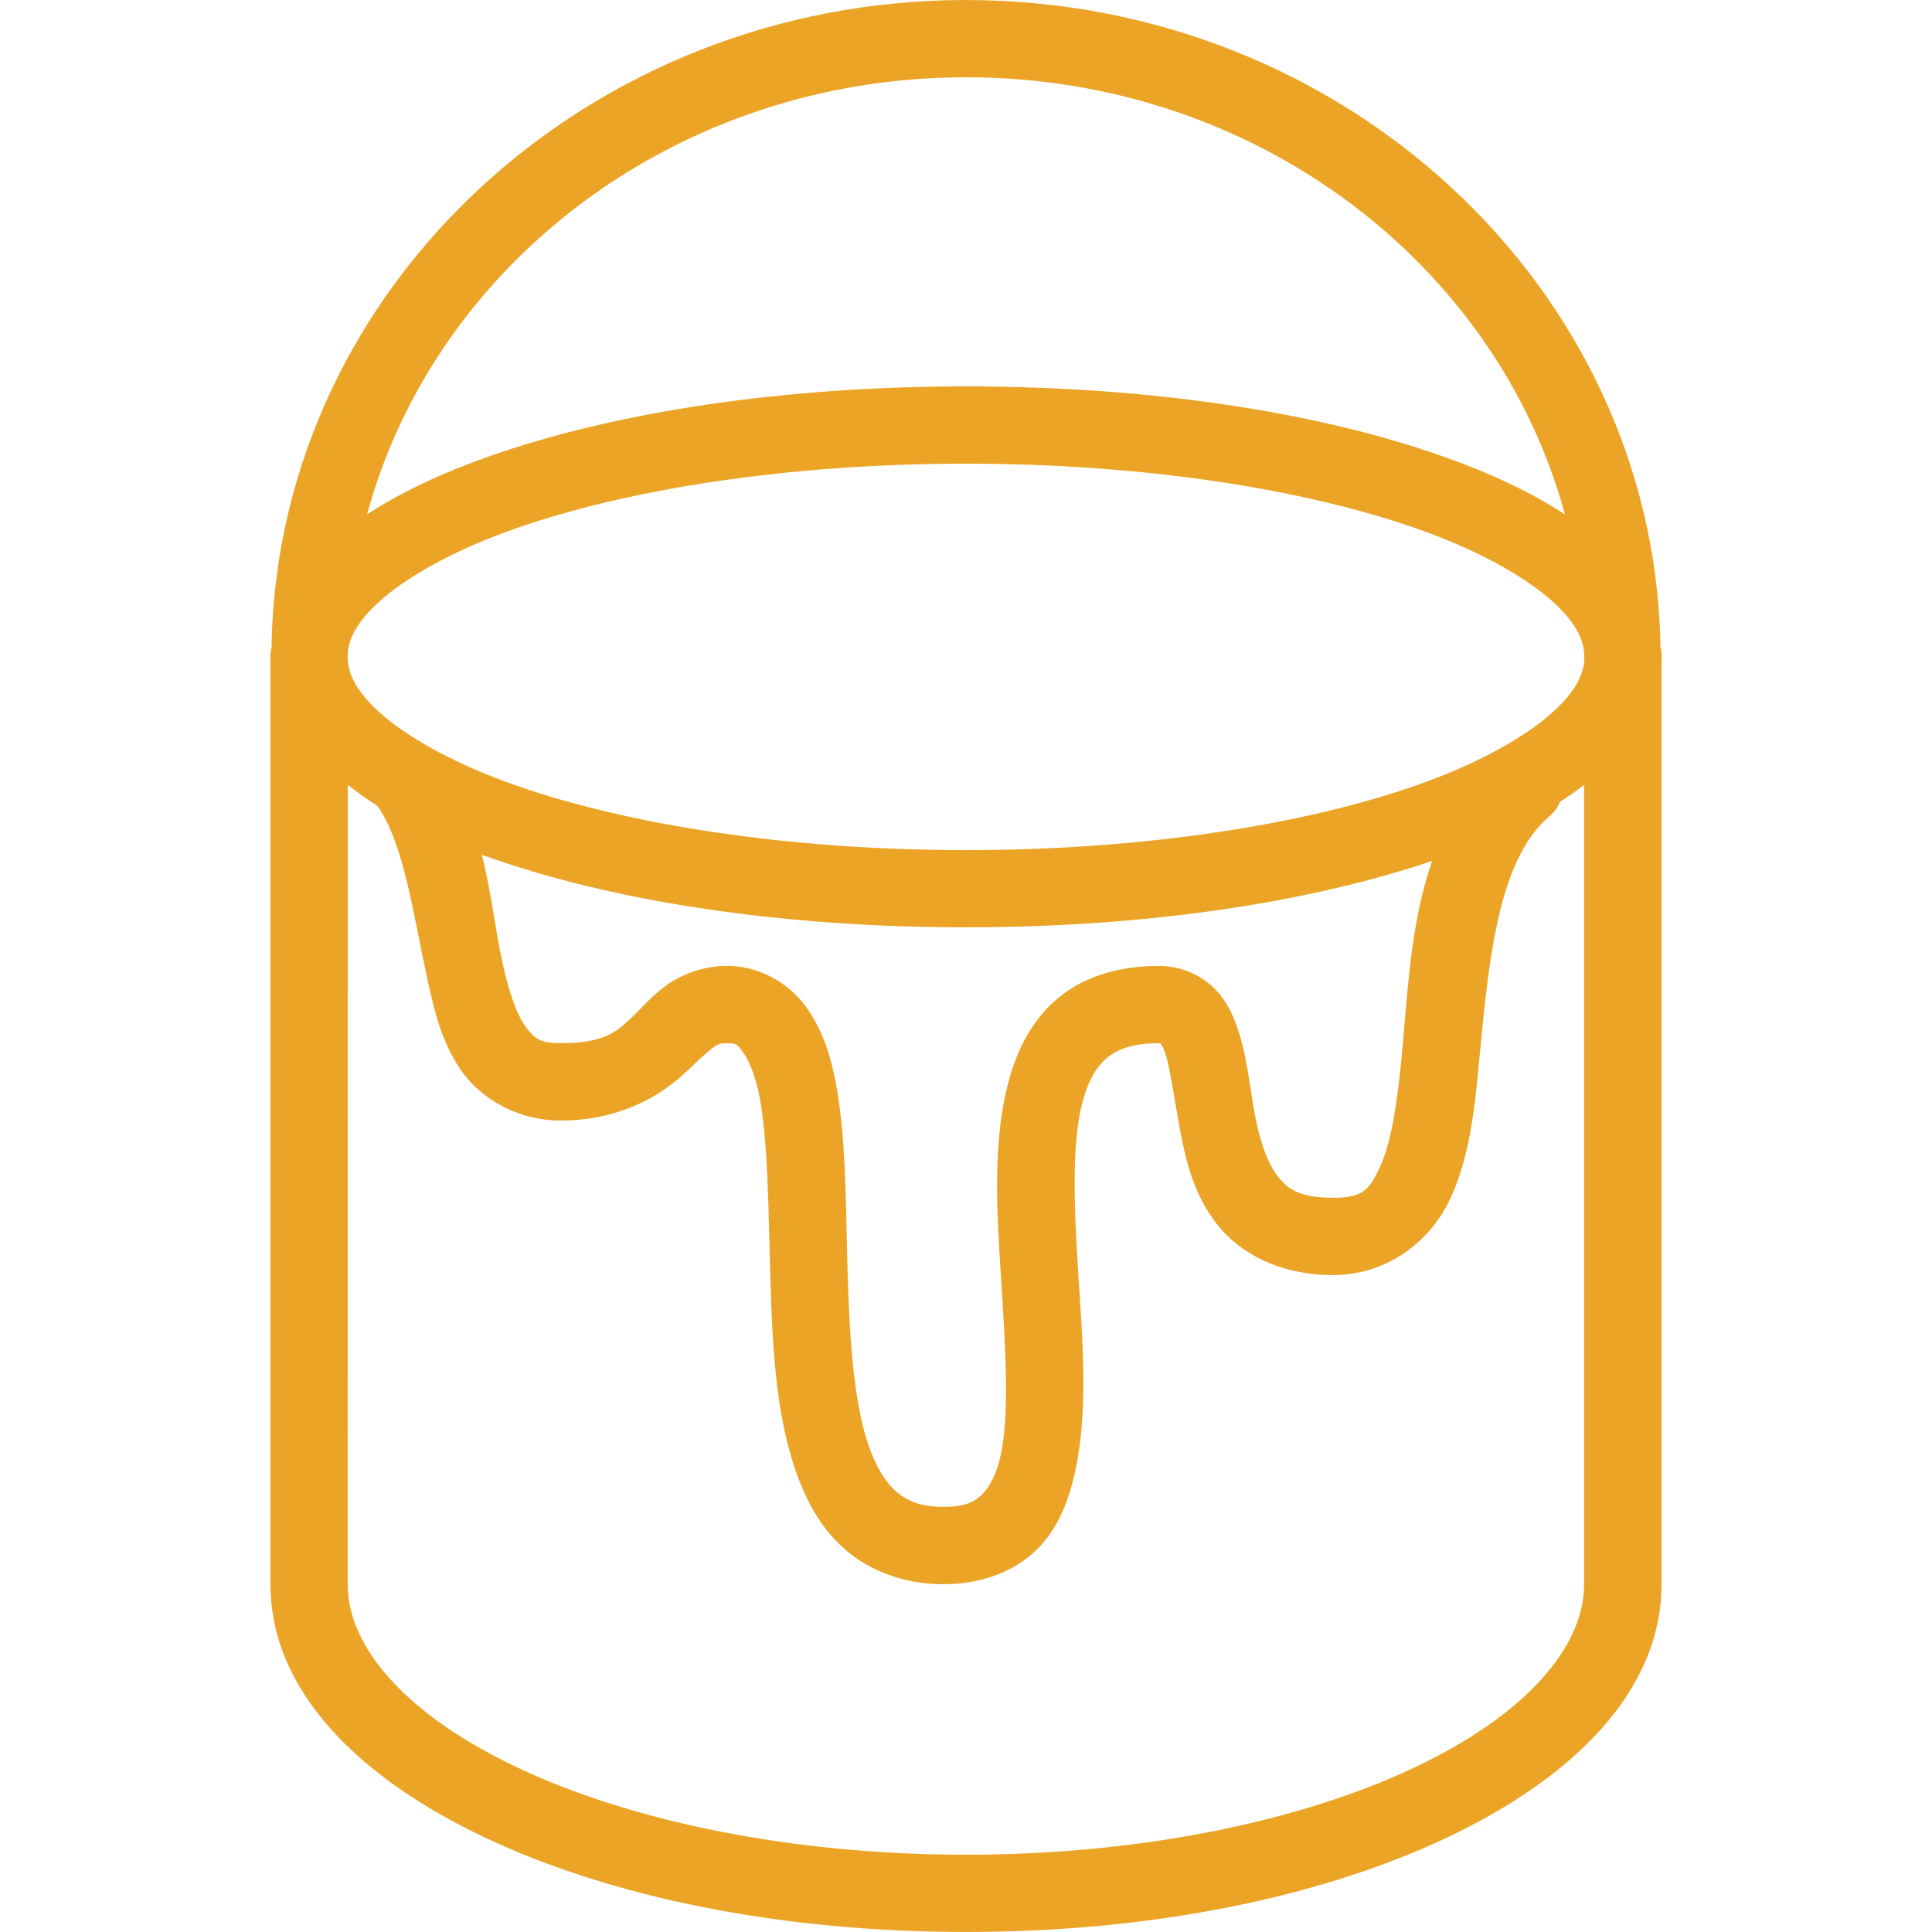 <svg xmlns="http://www.w3.org/2000/svg" xmlns:xlink="http://www.w3.org/1999/xlink" viewBox="0,0,256,256" width="50px" height="50px"><g fill="#eba426" fill-rule="nonzero" stroke="none" stroke-width="1" stroke-linecap="butt" stroke-linejoin="miter" stroke-miterlimit="10" stroke-dasharray="" stroke-dashoffset="0" font-family="none" font-weight="none" font-size="none" text-anchor="none" style="mix-blend-mode: normal"><g transform="scale(5.12,5.12)"><path d="M25,0c-9.754,0 -17.723,7.391 -17.969,16.562c-0.008,0.051 0.004,0.105 0,0.156c0,0.012 0,0.02 0,0.031c-0.016,0.062 -0.027,0.125 -0.031,0.188c0,0.02 0,0.039 0,0.062c-0.004,0.043 -0.004,0.082 0,0.125v23.875c0,2.777 2.309,5.027 5.562,6.562c3.254,1.535 7.609,2.438 12.438,2.438c4.828,0 9.184,-0.902 12.438,-2.438c3.254,-1.535 5.562,-3.785 5.562,-6.562v-23.781c0,-0.02 0,-0.043 0,-0.062c0.004,-0.051 0.004,-0.105 0,-0.156c0,-0.031 0,-0.062 0,-0.094c0,-0.012 0,-0.02 0,-0.031c-0.004,-0.055 -0.027,-0.102 -0.031,-0.156c-0.004,-0.051 0.008,-0.105 0,-0.156c-0.246,-9.172 -8.215,-16.562 -17.969,-16.562zM25,2c7.512,0 13.746,4.848 15.5,11.312c-0.879,-0.574 -1.945,-1.074 -3.156,-1.5c-3.227,-1.141 -7.555,-1.812 -12.344,-1.812c-4.789,0 -9.117,0.672 -12.344,1.812c-1.211,0.426 -2.277,0.926 -3.156,1.5c1.754,-6.465 7.988,-11.312 15.5,-11.312zM25,12c4.598,0 8.762,0.656 11.688,1.688c1.465,0.516 2.621,1.148 3.344,1.75c0.691,0.578 0.949,1.066 0.969,1.5c0,0.02 0,0.043 0,0.062c0,0.031 0,0.062 0,0.094c-0.031,0.426 -0.293,0.906 -0.969,1.469c-0.723,0.602 -1.879,1.234 -3.344,1.75c-2.926,1.031 -7.09,1.688 -11.688,1.688c-4.598,0 -8.762,-0.656 -11.688,-1.688c-1.465,-0.516 -2.621,-1.148 -3.344,-1.75c-0.691,-0.578 -0.949,-1.066 -0.969,-1.5c0,-0.02 0,-0.043 0,-0.062c0,-0.031 0,-0.062 0,-0.094c0.031,-0.426 0.293,-0.906 0.969,-1.469c0.723,-0.602 1.879,-1.234 3.344,-1.75c2.926,-1.031 7.09,-1.688 11.688,-1.688zM9,20.312c0.238,0.18 0.48,0.367 0.75,0.531c0.012,0.012 0.02,0.02 0.031,0.031c0.672,0.969 0.91,2.773 1.281,4.469c0.184,0.848 0.383,1.684 0.906,2.406c0.523,0.723 1.465,1.25 2.531,1.25c1.637,0 2.688,-0.715 3.281,-1.281c0.297,-0.281 0.516,-0.492 0.656,-0.594c0.141,-0.102 0.184,-0.125 0.375,-0.125c0.266,0 0.266,0.035 0.406,0.219c0.141,0.184 0.328,0.582 0.438,1.156c0.219,1.148 0.23,2.887 0.281,4.656c0.051,1.77 0.133,3.59 0.688,5.125c0.277,0.766 0.672,1.469 1.312,2c0.641,0.531 1.516,0.844 2.469,0.844c0.953,0 1.812,-0.301 2.406,-0.875c0.594,-0.574 0.871,-1.348 1.031,-2.125c0.32,-1.551 0.176,-3.32 0.062,-5.062c-0.113,-1.742 -0.172,-3.422 0.125,-4.469c0.148,-0.523 0.355,-0.875 0.625,-1.094c0.27,-0.219 0.648,-0.375 1.344,-0.375c0.09,0 0.031,0 0.031,0c0,0 0.059,0.059 0.125,0.25c0.129,0.383 0.227,1.133 0.375,1.938c0.148,0.805 0.352,1.715 0.969,2.5c0.617,0.785 1.672,1.312 3,1.312c1.422,0 2.531,-0.895 3.031,-1.969c0.5,-1.074 0.629,-2.285 0.75,-3.562c0.242,-2.551 0.477,-5.156 1.781,-6.312c0.137,-0.105 0.246,-0.246 0.312,-0.406c0.223,-0.141 0.426,-0.285 0.625,-0.438v20.688c0,1.625 -1.508,3.383 -4.406,4.75c-2.898,1.367 -7.02,2.25 -11.594,2.25c-4.574,0 -8.695,-0.883 -11.594,-2.25c-2.898,-1.367 -4.406,-3.125 -4.406,-4.75zM12.469,22.125c0.062,0.023 0.125,0.039 0.188,0.062c3.227,1.141 7.555,1.812 12.344,1.812c4.656,0 8.867,-0.637 12.062,-1.719c-0.566,1.633 -0.637,3.453 -0.781,5c-0.117,1.238 -0.277,2.293 -0.562,2.906c-0.285,0.613 -0.441,0.812 -1.219,0.812c-0.871,0 -1.172,-0.223 -1.438,-0.562c-0.266,-0.34 -0.465,-0.93 -0.594,-1.625c-0.129,-0.695 -0.188,-1.445 -0.438,-2.188c-0.125,-0.371 -0.305,-0.766 -0.656,-1.094c-0.352,-0.328 -0.867,-0.531 -1.375,-0.531c-1.031,0 -1.926,0.266 -2.594,0.812c-0.668,0.547 -1.059,1.305 -1.281,2.094c-0.445,1.578 -0.332,3.398 -0.219,5.156c0.113,1.758 0.223,3.488 0,4.562c-0.109,0.535 -0.301,0.871 -0.5,1.062c-0.199,0.191 -0.43,0.312 -1,0.312c-0.57,0 -0.906,-0.141 -1.188,-0.375c-0.281,-0.234 -0.523,-0.609 -0.719,-1.156c-0.395,-1.09 -0.512,-2.77 -0.562,-4.5c-0.051,-1.73 -0.031,-3.492 -0.312,-4.969c-0.141,-0.738 -0.367,-1.418 -0.812,-2c-0.445,-0.582 -1.191,-1 -2,-1c-0.609,0 -1.184,0.227 -1.562,0.5c-0.379,0.273 -0.617,0.562 -0.844,0.781c-0.457,0.434 -0.746,0.719 -1.906,0.719c-0.535,0 -0.68,-0.125 -0.906,-0.438c-0.227,-0.312 -0.43,-0.902 -0.594,-1.656c-0.18,-0.82 -0.281,-1.793 -0.531,-2.781z"></path></g></g></svg>